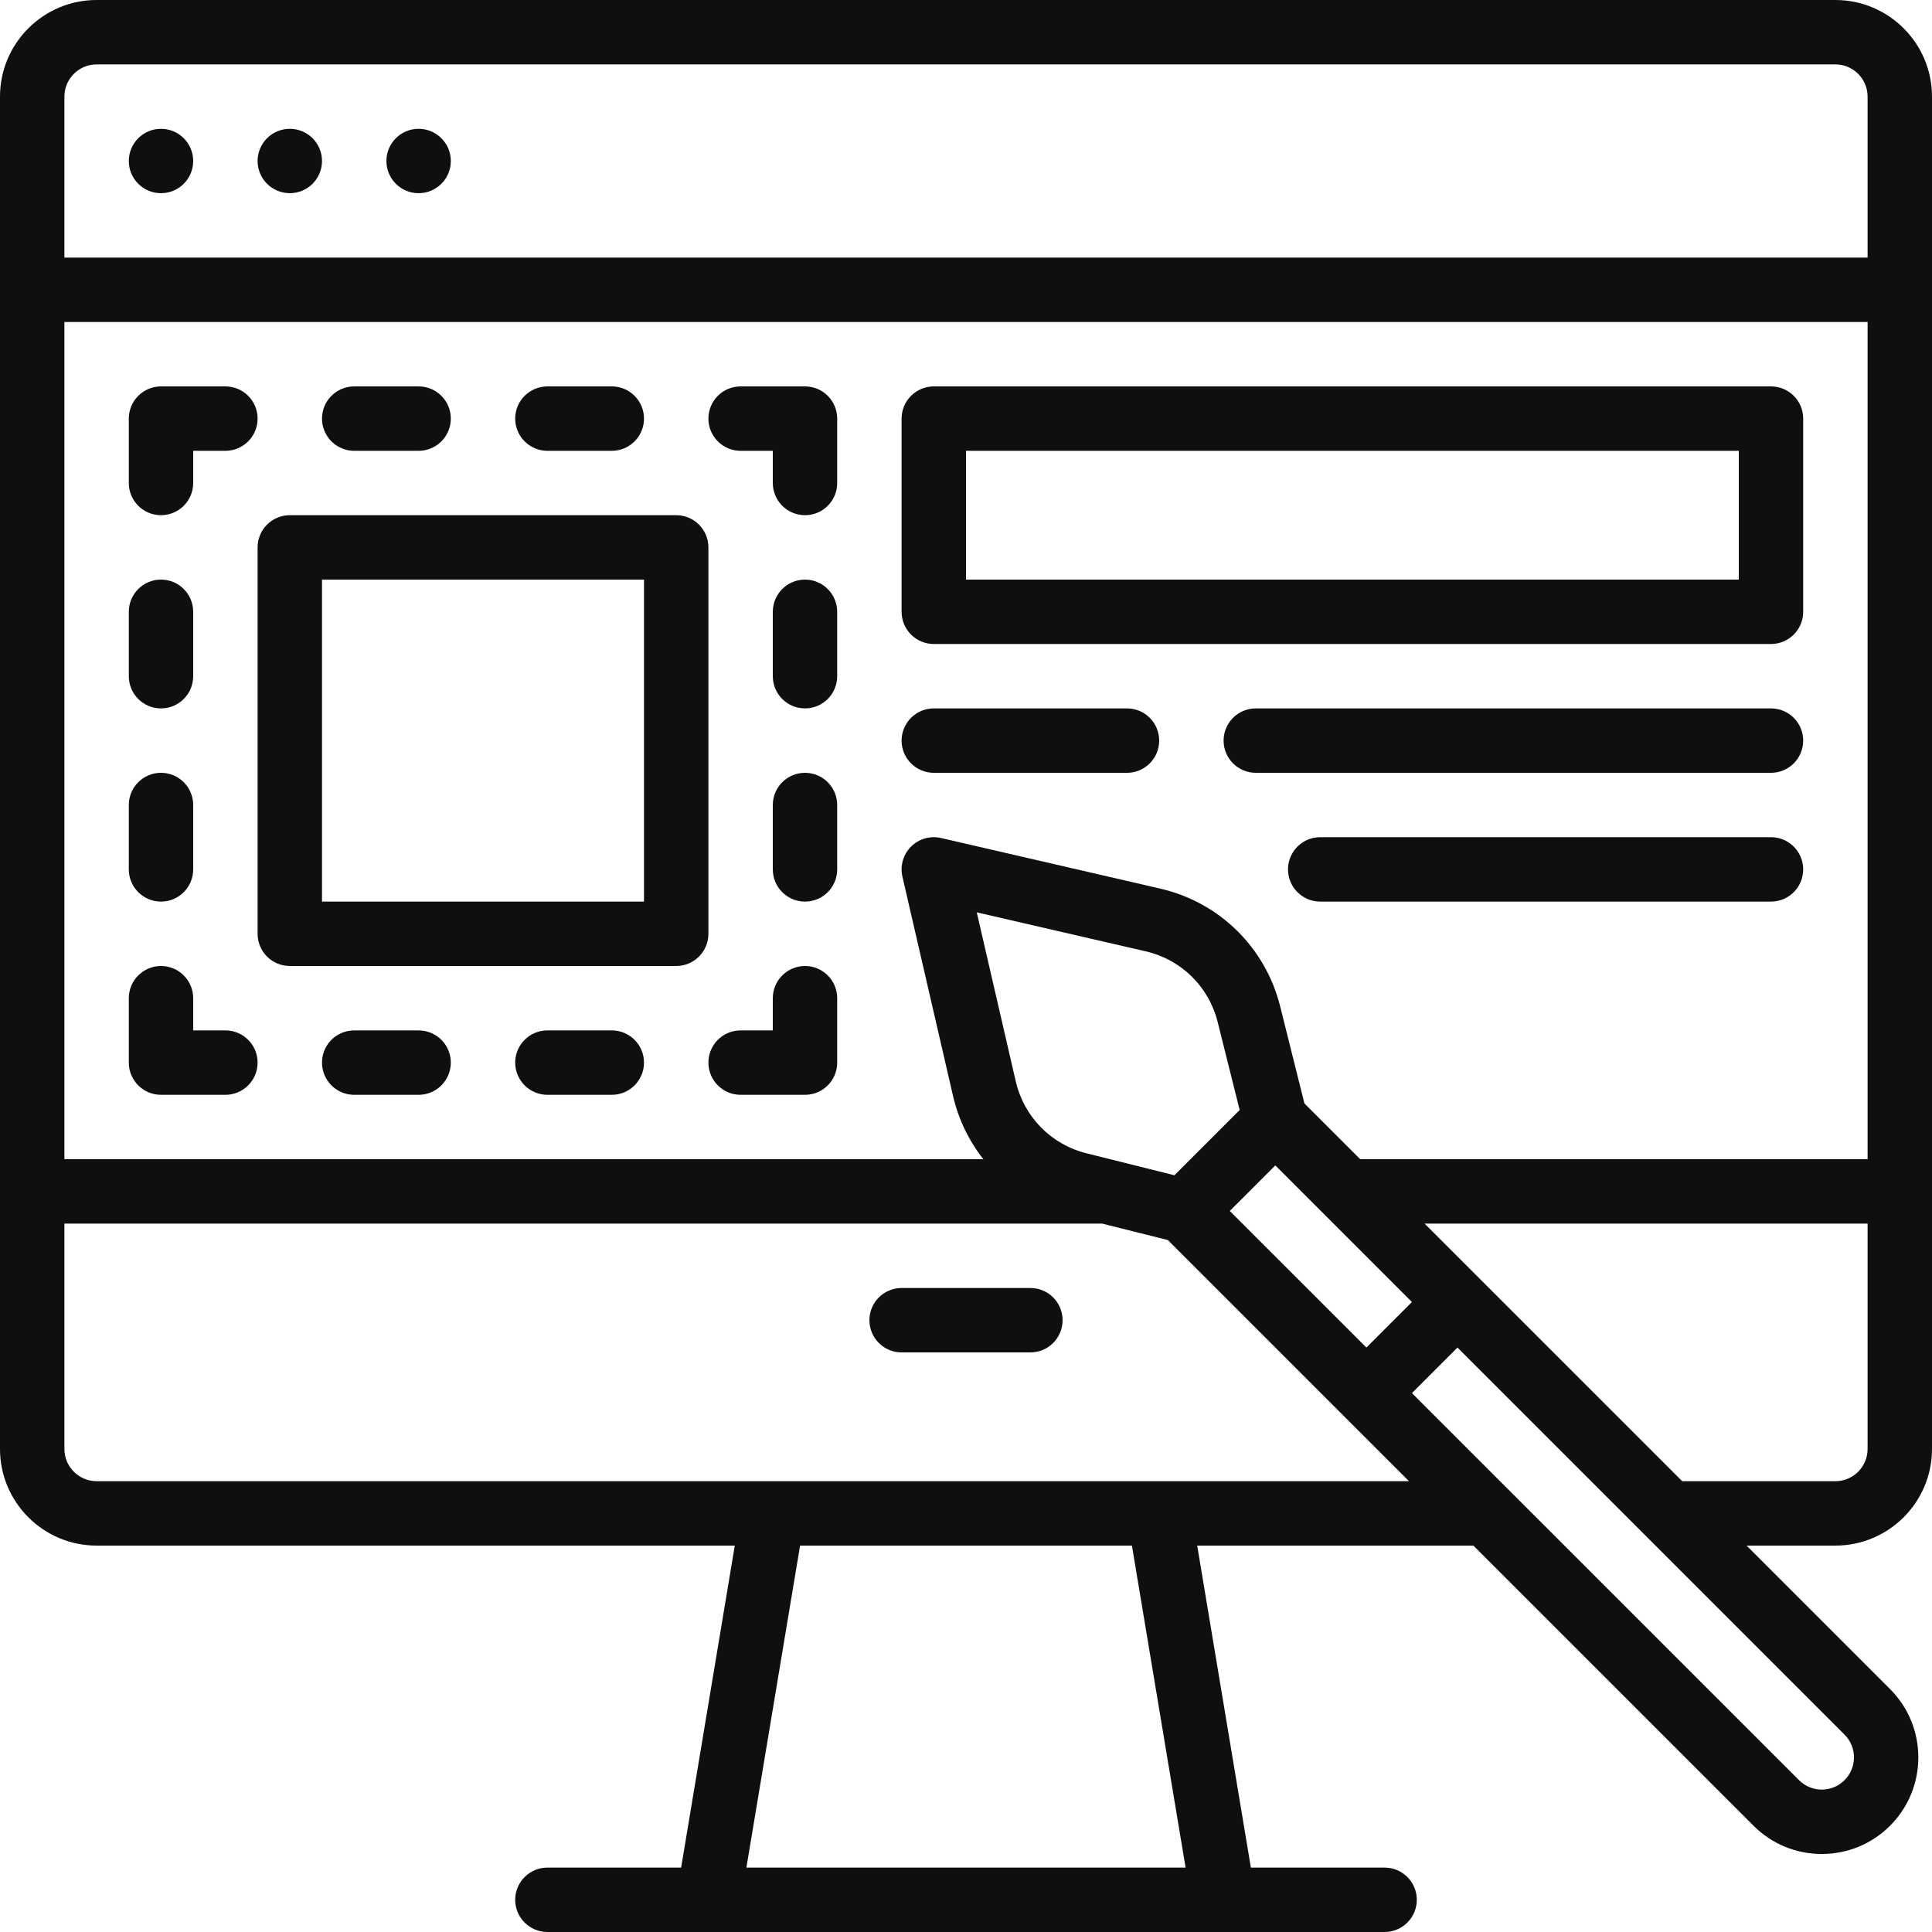 <?xml version="1.0" encoding="UTF-8"?> <svg xmlns="http://www.w3.org/2000/svg" xmlns:xlink="http://www.w3.org/1999/xlink" width="512" zoomAndPan="magnify" viewBox="0 0 384 384" height="512" preserveAspectRatio="xMidYMid meet" version="1.0"><path fill="#100f0d" d="M 283.148 243.199 L 371.199 243.199 L 371.199 288 C 371.199 291.527 368.328 294.398 364.801 294.398 L 334.352 294.398 Z M 366.617 353.82 C 365.41 355.027 363.805 355.695 362.094 355.695 C 360.383 355.695 358.777 355.027 357.57 353.82 L 280.633 276.887 L 289.684 267.836 L 366.617 344.77 C 369.113 347.266 369.113 351.324 366.617 353.82 Z M 19.199 294.398 C 15.672 294.398 12.801 291.527 12.801 288 L 12.801 243.199 L 219.062 243.199 L 232.105 246.461 L 280.047 294.398 Z M 235.645 371.199 L 148.352 371.199 L 159.023 307.199 L 224.977 307.199 Z M 19.199 12.801 L 364.801 12.801 C 368.328 12.801 371.199 15.672 371.199 19.199 L 371.199 51.199 L 12.801 51.199 L 12.801 19.199 C 12.801 15.672 15.672 12.801 19.199 12.801 Z M 259.262 219.312 L 254.445 200.035 C 251.512 188.305 242.371 179.332 230.594 176.617 L 187.039 166.562 C 184.891 166.066 182.633 166.711 181.074 168.273 C 179.516 169.836 178.867 172.086 179.363 174.242 L 189.414 217.793 C 190.5 222.496 192.594 226.766 195.449 230.398 L 12.801 230.398 L 12.801 64 L 371.199 64 L 371.199 230.398 L 270.352 230.398 Z M 233.422 233.594 L 215.941 229.227 C 208.902 227.465 203.52 221.984 201.887 214.914 L 194.137 181.336 L 227.715 189.086 C 234.785 190.719 240.266 196.102 242.023 203.141 L 246.395 220.621 Z M 244.43 240.684 L 253.484 231.633 L 280.633 258.785 L 271.586 267.836 Z M 384 288 L 384 19.199 C 384 8.613 375.387 0 364.801 0 L 19.199 0 C 8.613 0 0 8.613 0 19.199 L 0 288 C 0 298.586 8.613 307.199 19.199 307.199 L 146.043 307.199 L 135.379 371.199 L 108.801 371.199 C 105.266 371.199 102.398 374.066 102.398 377.602 C 102.398 381.133 105.266 384 108.801 384 L 275.199 384 C 278.734 384 281.602 381.133 281.602 377.602 C 281.602 374.066 278.734 371.199 275.199 371.199 L 248.621 371.199 L 237.953 307.199 L 292.848 307.199 L 348.516 362.871 C 352.145 366.496 356.965 368.492 362.094 368.492 C 367.223 368.492 372.043 366.496 375.668 362.871 C 383.156 355.383 383.156 343.203 375.668 335.719 L 347.148 307.199 L 364.801 307.199 C 375.387 307.199 384 298.586 384 288 " fill-opacity="1" fill-rule="nonzero"></path><path fill="#100f0d" d="M 204.801 256 L 179.199 256 C 175.664 256 172.801 258.867 172.801 262.398 C 172.801 265.934 175.664 268.801 179.199 268.801 L 204.801 268.801 C 208.336 268.801 211.199 265.934 211.199 262.398 C 211.199 258.867 208.336 256 204.801 256 " fill-opacity="1" fill-rule="nonzero"></path><path fill="#100f0d" d="M 32 38.398 C 35.535 38.398 38.398 35.535 38.398 32 C 38.398 28.465 35.535 25.602 32 25.602 C 28.465 25.602 25.602 28.465 25.602 32 C 25.602 35.535 28.465 38.398 32 38.398 " fill-opacity="1" fill-rule="nonzero"></path><path fill="#100f0d" d="M 57.602 38.398 C 61.133 38.398 64 35.535 64 32 C 64 28.465 61.133 25.602 57.602 25.602 C 54.066 25.602 51.199 28.465 51.199 32 C 51.199 35.535 54.066 38.398 57.602 38.398 " fill-opacity="1" fill-rule="nonzero"></path><path fill="#100f0d" d="M 83.199 38.398 C 86.734 38.398 89.602 35.535 89.602 32 C 89.602 28.465 86.734 25.602 83.199 25.602 C 79.664 25.602 76.801 28.465 76.801 32 C 76.801 35.535 79.664 38.398 83.199 38.398 " fill-opacity="1" fill-rule="nonzero"></path><path fill="#100f0d" d="M 70.398 89.602 L 83.199 89.602 C 86.734 89.602 89.602 86.734 89.602 83.199 C 89.602 79.664 86.734 76.801 83.199 76.801 L 70.398 76.801 C 66.867 76.801 64 79.664 64 83.199 C 64 86.734 66.867 89.602 70.398 89.602 " fill-opacity="1" fill-rule="nonzero"></path><path fill="#100f0d" d="M 108.801 89.602 L 121.602 89.602 C 125.133 89.602 128 86.734 128 83.199 C 128 79.664 125.133 76.801 121.602 76.801 L 108.801 76.801 C 105.266 76.801 102.398 79.664 102.398 83.199 C 102.398 86.734 105.266 89.602 108.801 89.602 " fill-opacity="1" fill-rule="nonzero"></path><path fill="#100f0d" d="M 44.801 204.801 L 38.398 204.801 L 38.398 198.398 C 38.398 194.867 35.535 192 32 192 C 28.465 192 25.602 194.867 25.602 198.398 L 25.602 211.199 C 25.602 214.734 28.465 217.602 32 217.602 L 44.801 217.602 C 48.336 217.602 51.199 214.734 51.199 211.199 C 51.199 207.664 48.336 204.801 44.801 204.801 " fill-opacity="1" fill-rule="nonzero"></path><path fill="#100f0d" d="M 83.199 204.801 L 70.398 204.801 C 66.867 204.801 64 207.664 64 211.199 C 64 214.734 66.867 217.602 70.398 217.602 L 83.199 217.602 C 86.734 217.602 89.602 214.734 89.602 211.199 C 89.602 207.664 86.734 204.801 83.199 204.801 " fill-opacity="1" fill-rule="nonzero"></path><path fill="#100f0d" d="M 121.602 204.801 L 108.801 204.801 C 105.266 204.801 102.398 207.664 102.398 211.199 C 102.398 214.734 105.266 217.602 108.801 217.602 L 121.602 217.602 C 125.133 217.602 128 214.734 128 211.199 C 128 207.664 125.133 204.801 121.602 204.801 " fill-opacity="1" fill-rule="nonzero"></path><path fill="#100f0d" d="M 160 76.801 L 147.199 76.801 C 143.664 76.801 140.801 79.664 140.801 83.199 C 140.801 86.734 143.664 89.602 147.199 89.602 L 153.602 89.602 L 153.602 96 C 153.602 99.535 156.465 102.398 160 102.398 C 163.535 102.398 166.398 99.535 166.398 96 L 166.398 83.199 C 166.398 79.664 163.535 76.801 160 76.801 " fill-opacity="1" fill-rule="nonzero"></path><path fill="#100f0d" d="M 160 115.199 C 156.465 115.199 153.602 118.066 153.602 121.602 L 153.602 134.398 C 153.602 137.934 156.465 140.801 160 140.801 C 163.535 140.801 166.398 137.934 166.398 134.398 L 166.398 121.602 C 166.398 118.066 163.535 115.199 160 115.199 " fill-opacity="1" fill-rule="nonzero"></path><path fill="#100f0d" d="M 160 153.602 C 156.465 153.602 153.602 156.465 153.602 160 L 153.602 172.801 C 153.602 176.336 156.465 179.199 160 179.199 C 163.535 179.199 166.398 176.336 166.398 172.801 L 166.398 160 C 166.398 156.465 163.535 153.602 160 153.602 " fill-opacity="1" fill-rule="nonzero"></path><path fill="#100f0d" d="M 160 192 C 156.465 192 153.602 194.867 153.602 198.398 L 153.602 204.801 L 147.199 204.801 C 143.664 204.801 140.801 207.664 140.801 211.199 C 140.801 214.734 143.664 217.602 147.199 217.602 L 160 217.602 C 163.535 217.602 166.398 214.734 166.398 211.199 L 166.398 198.398 C 166.398 194.867 163.535 192 160 192 " fill-opacity="1" fill-rule="nonzero"></path><path fill="#100f0d" d="M 32 102.398 C 35.535 102.398 38.398 99.535 38.398 96 L 38.398 89.602 L 44.801 89.602 C 48.336 89.602 51.199 86.734 51.199 83.199 C 51.199 79.664 48.336 76.801 44.801 76.801 L 32 76.801 C 28.465 76.801 25.602 79.664 25.602 83.199 L 25.602 96 C 25.602 99.535 28.465 102.398 32 102.398 " fill-opacity="1" fill-rule="nonzero"></path><path fill="#100f0d" d="M 32 140.801 C 35.535 140.801 38.398 137.934 38.398 134.398 L 38.398 121.602 C 38.398 118.066 35.535 115.199 32 115.199 C 28.465 115.199 25.602 118.066 25.602 121.602 L 25.602 134.398 C 25.602 137.934 28.465 140.801 32 140.801 " fill-opacity="1" fill-rule="nonzero"></path><path fill="#100f0d" d="M 32 179.199 C 35.535 179.199 38.398 176.336 38.398 172.801 L 38.398 160 C 38.398 156.465 35.535 153.602 32 153.602 C 28.465 153.602 25.602 156.465 25.602 160 L 25.602 172.801 C 25.602 176.336 28.465 179.199 32 179.199 " fill-opacity="1" fill-rule="nonzero"></path><path fill="#100f0d" d="M 224 140.801 L 185.602 140.801 C 182.066 140.801 179.199 143.664 179.199 147.199 C 179.199 150.734 182.066 153.602 185.602 153.602 L 224 153.602 C 227.535 153.602 230.398 150.734 230.398 147.199 C 230.398 143.664 227.535 140.801 224 140.801 " fill-opacity="1" fill-rule="nonzero"></path><path fill="#100f0d" d="M 352 140.801 L 249.602 140.801 C 246.066 140.801 243.199 143.664 243.199 147.199 C 243.199 150.734 246.066 153.602 249.602 153.602 L 352 153.602 C 355.535 153.602 358.398 150.734 358.398 147.199 C 358.398 143.664 355.535 140.801 352 140.801 " fill-opacity="1" fill-rule="nonzero"></path><path fill="#100f0d" d="M 352 166.398 L 262.398 166.398 C 258.867 166.398 256 169.266 256 172.801 C 256 176.336 258.867 179.199 262.398 179.199 L 352 179.199 C 355.535 179.199 358.398 176.336 358.398 172.801 C 358.398 169.266 355.535 166.398 352 166.398 " fill-opacity="1" fill-rule="nonzero"></path><path fill="#100f0d" d="M 345.602 115.199 L 192 115.199 L 192 89.602 L 345.602 89.602 Z M 352 76.801 L 185.602 76.801 C 182.066 76.801 179.199 79.664 179.199 83.199 L 179.199 121.602 C 179.199 125.133 182.066 128 185.602 128 L 352 128 C 355.535 128 358.398 125.133 358.398 121.602 L 358.398 83.199 C 358.398 79.664 355.535 76.801 352 76.801 " fill-opacity="1" fill-rule="nonzero"></path><path fill="#100f0d" d="M 128 179.199 L 64 179.199 L 64 115.199 L 128 115.199 Z M 140.801 108.801 C 140.801 105.266 137.934 102.398 134.398 102.398 L 57.602 102.398 C 54.066 102.398 51.199 105.266 51.199 108.801 L 51.199 185.602 C 51.199 189.133 54.066 192 57.602 192 L 134.398 192 C 137.934 192 140.801 189.133 140.801 185.602 L 140.801 108.801 " fill-opacity="1" fill-rule="nonzero"></path></svg> 